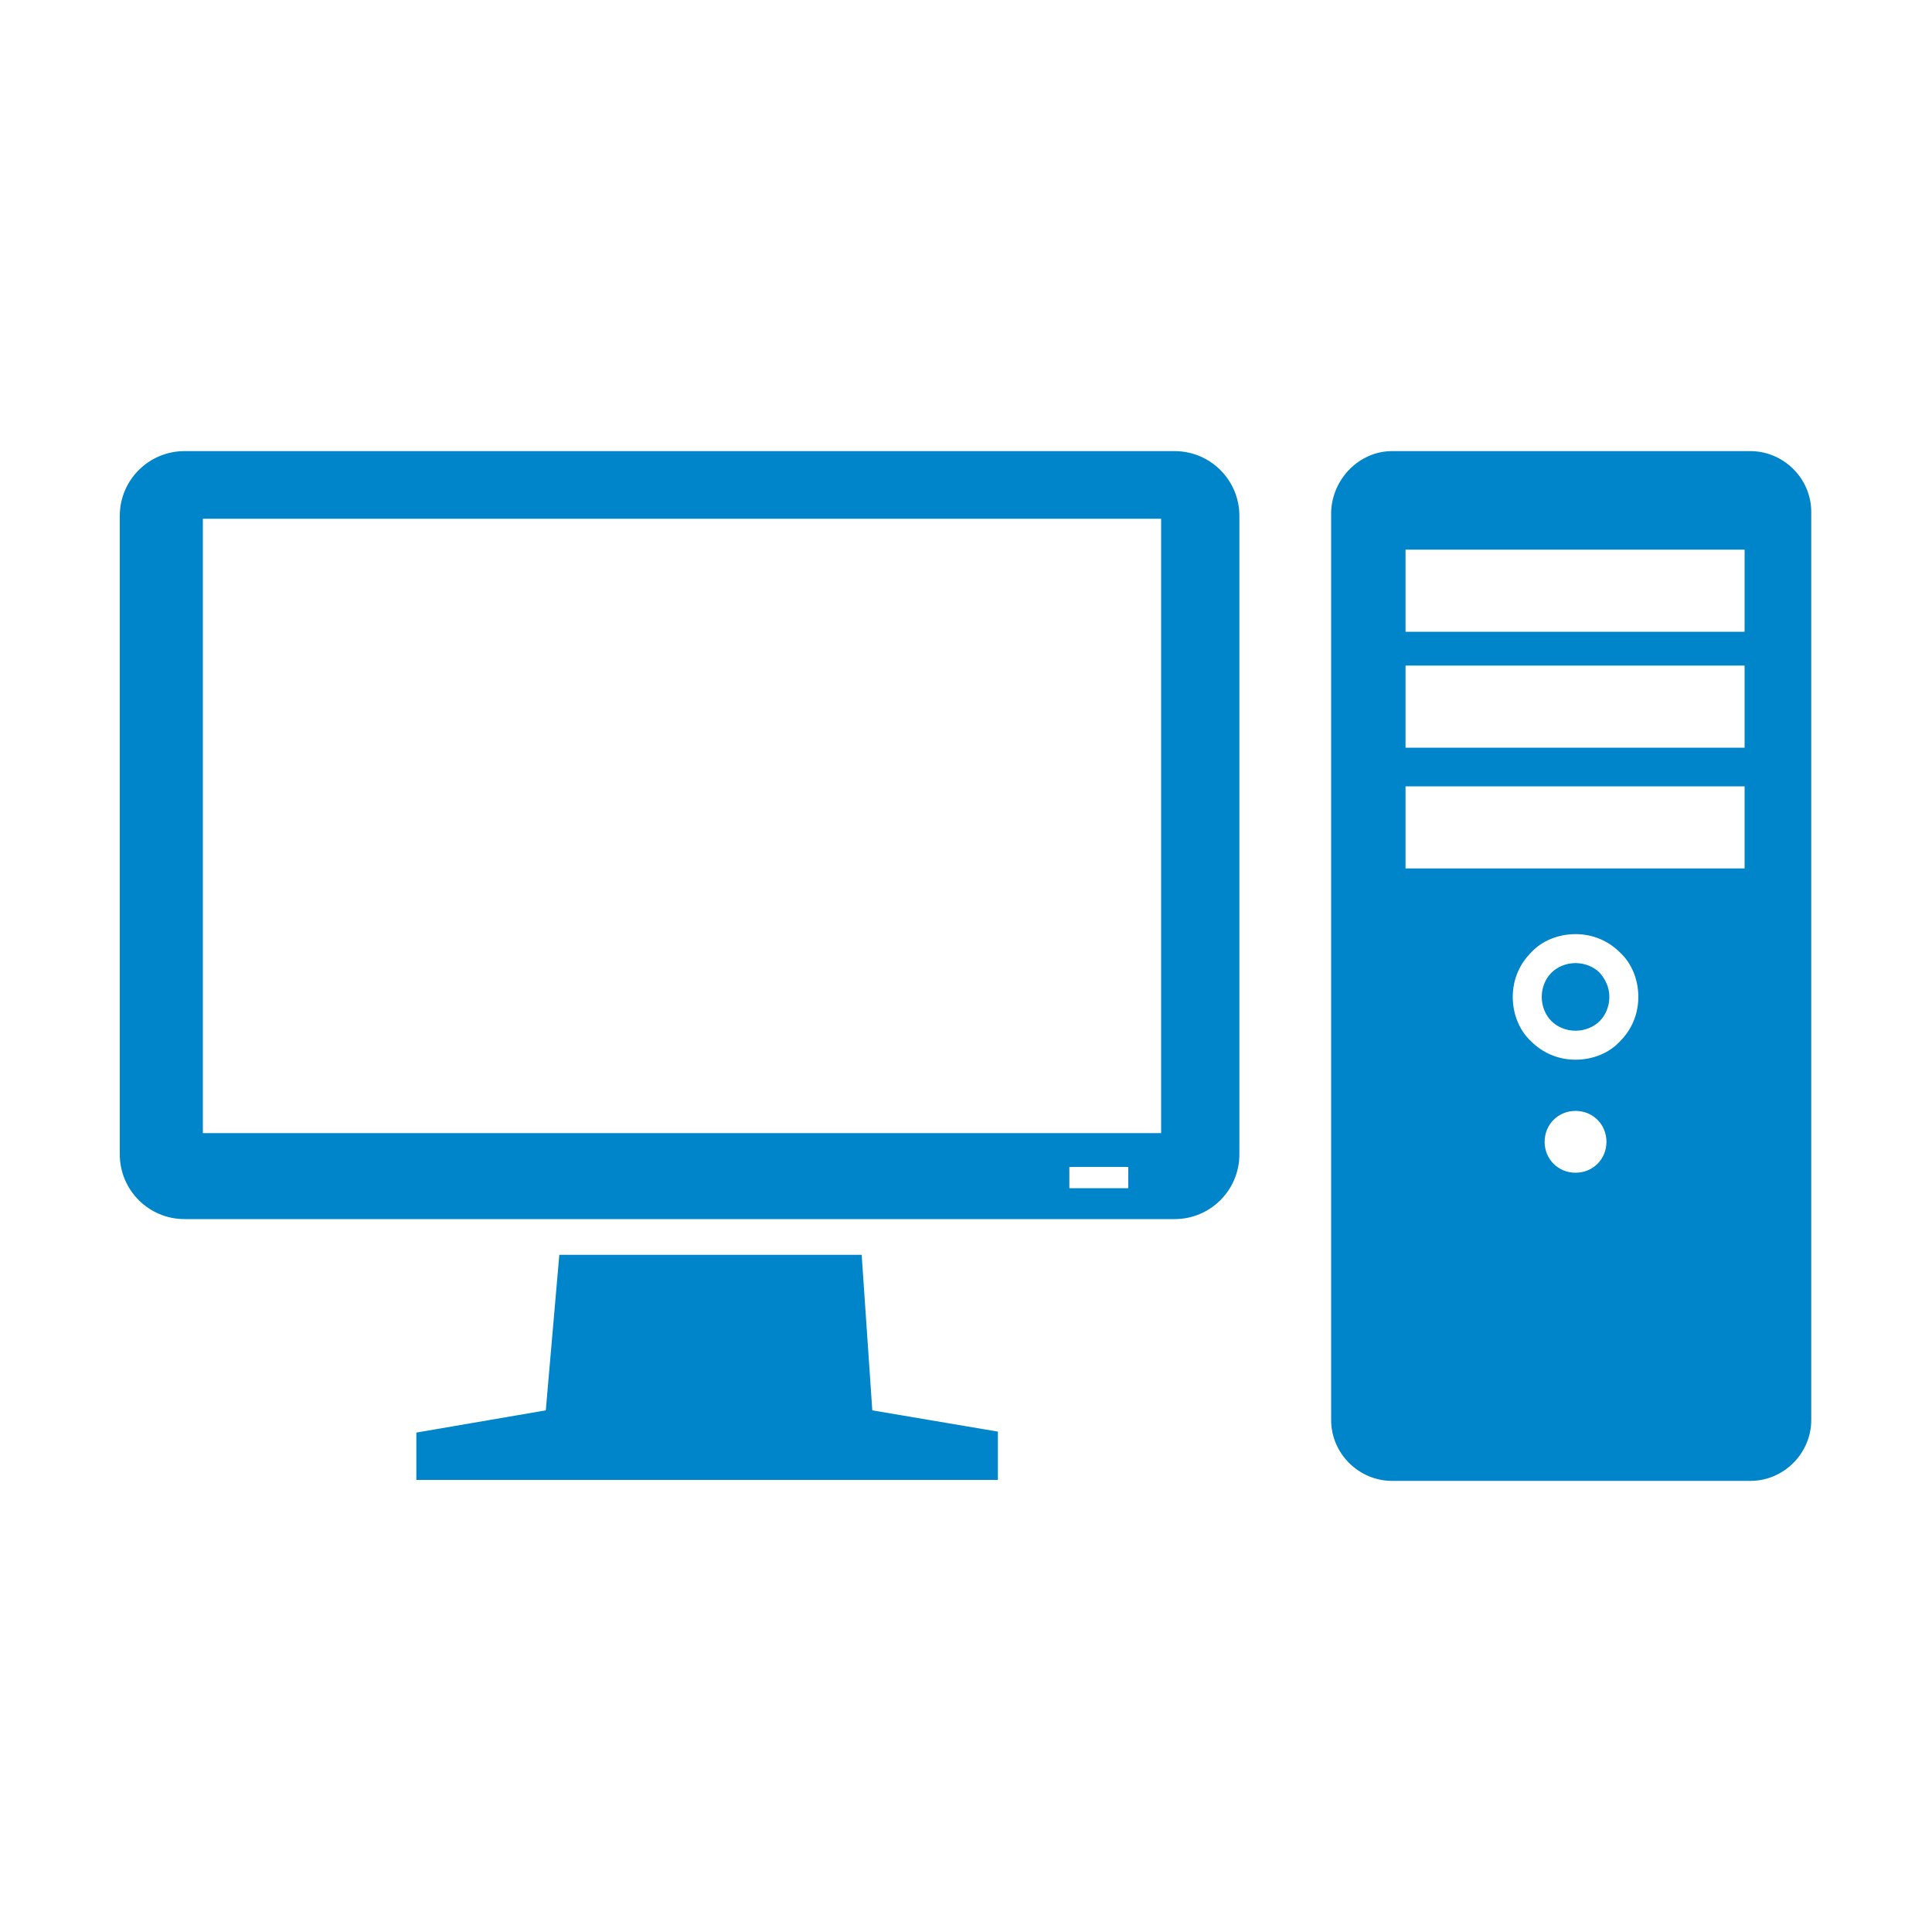 <?xml version="1.0" encoding="utf-8"?>
<!-- Generator: Adobe Illustrator 25.2.3, SVG Export Plug-In . SVG Version: 6.00 Build 0)  -->
<svg version="1.1" id="Layer_1" xmlns="http://www.w3.org/2000/svg" xmlns:xlink="http://www.w3.org/1999/xlink" x="0px" y="0px"
	 viewBox="0 0 200 200" style="enable-background:new 0 0 200 200;" xml:space="preserve">
<style type="text/css">
	.st0{fill-rule:evenodd;clip-rule:evenodd;fill:#0085CA;}
</style>
<path class="st0" d="M19.1,46.7h102.5c3.7,0,6.7,3,6.7,6.7v66.1c0,3.7-3,6.7-6.7,6.7H19.1c-3.7,0-6.7-3-6.7-6.7V53.4
	C12.4,49.7,15.4,46.7,19.1,46.7L19.1,46.7z M144.1,46.7h37.1c3.4,0,6.3,2.8,6.3,6.3v94c0,3.4-2.8,6.3-6.3,6.3h-37.1
	c-3.4,0-6.3-2.8-6.3-6.3V53C137.9,49.6,140.7,46.7,144.1,46.7L144.1,46.7z M145.5,56.9v8.5h35.1v-8.5H145.5L145.5,56.9z M163.1,115
	c-1.8,0-3.2,1.4-3.2,3.2c0,1.8,1.4,3.2,3.2,3.2c1.8,0,3.2-1.4,3.2-3.2C166.3,116.4,164.9,115,163.1,115L163.1,115z M163.1,96.7
	c-1.8,0-3.5,0.7-4.6,1.9c-1.2,1.2-1.9,2.8-1.9,4.6c0,1.8,0.7,3.5,1.9,4.6c1.2,1.2,2.8,1.9,4.6,1.9c1.8,0,3.5-0.7,4.6-1.9
	c1.2-1.2,1.9-2.8,1.9-4.6c0-1.8-0.7-3.5-1.9-4.6C166.5,97.4,164.9,96.7,163.1,96.7L163.1,96.7z M165.6,100.7c-0.6-0.6-1.5-1-2.5-1
	c-1,0-1.9,0.4-2.5,1c-0.6,0.6-1,1.5-1,2.5c0,1,0.4,1.9,1,2.5c0.6,0.6,1.5,1,2.5,1c1,0,1.9-0.4,2.5-1c0.6-0.6,1-1.5,1-2.5
	C166.6,102.2,166.2,101.4,165.6,100.7L165.6,100.7z M145.5,81.4v8.5h35.1v-8.5H145.5L145.5,81.4z M145.5,68.9v8.5h35.1v-8.5H145.5
	L145.5,68.9z M43.1,148.3l13.4-2.3l1.4-16.1h31.3l1.1,16.1l13,2.2v5H43.1V148.3L43.1,148.3z M110.7,120.8v2.2h6.1v-2.2H110.7
	L110.7,120.8z M21,53.7v63.6h99.2V53.7H21z"/>
</svg>
